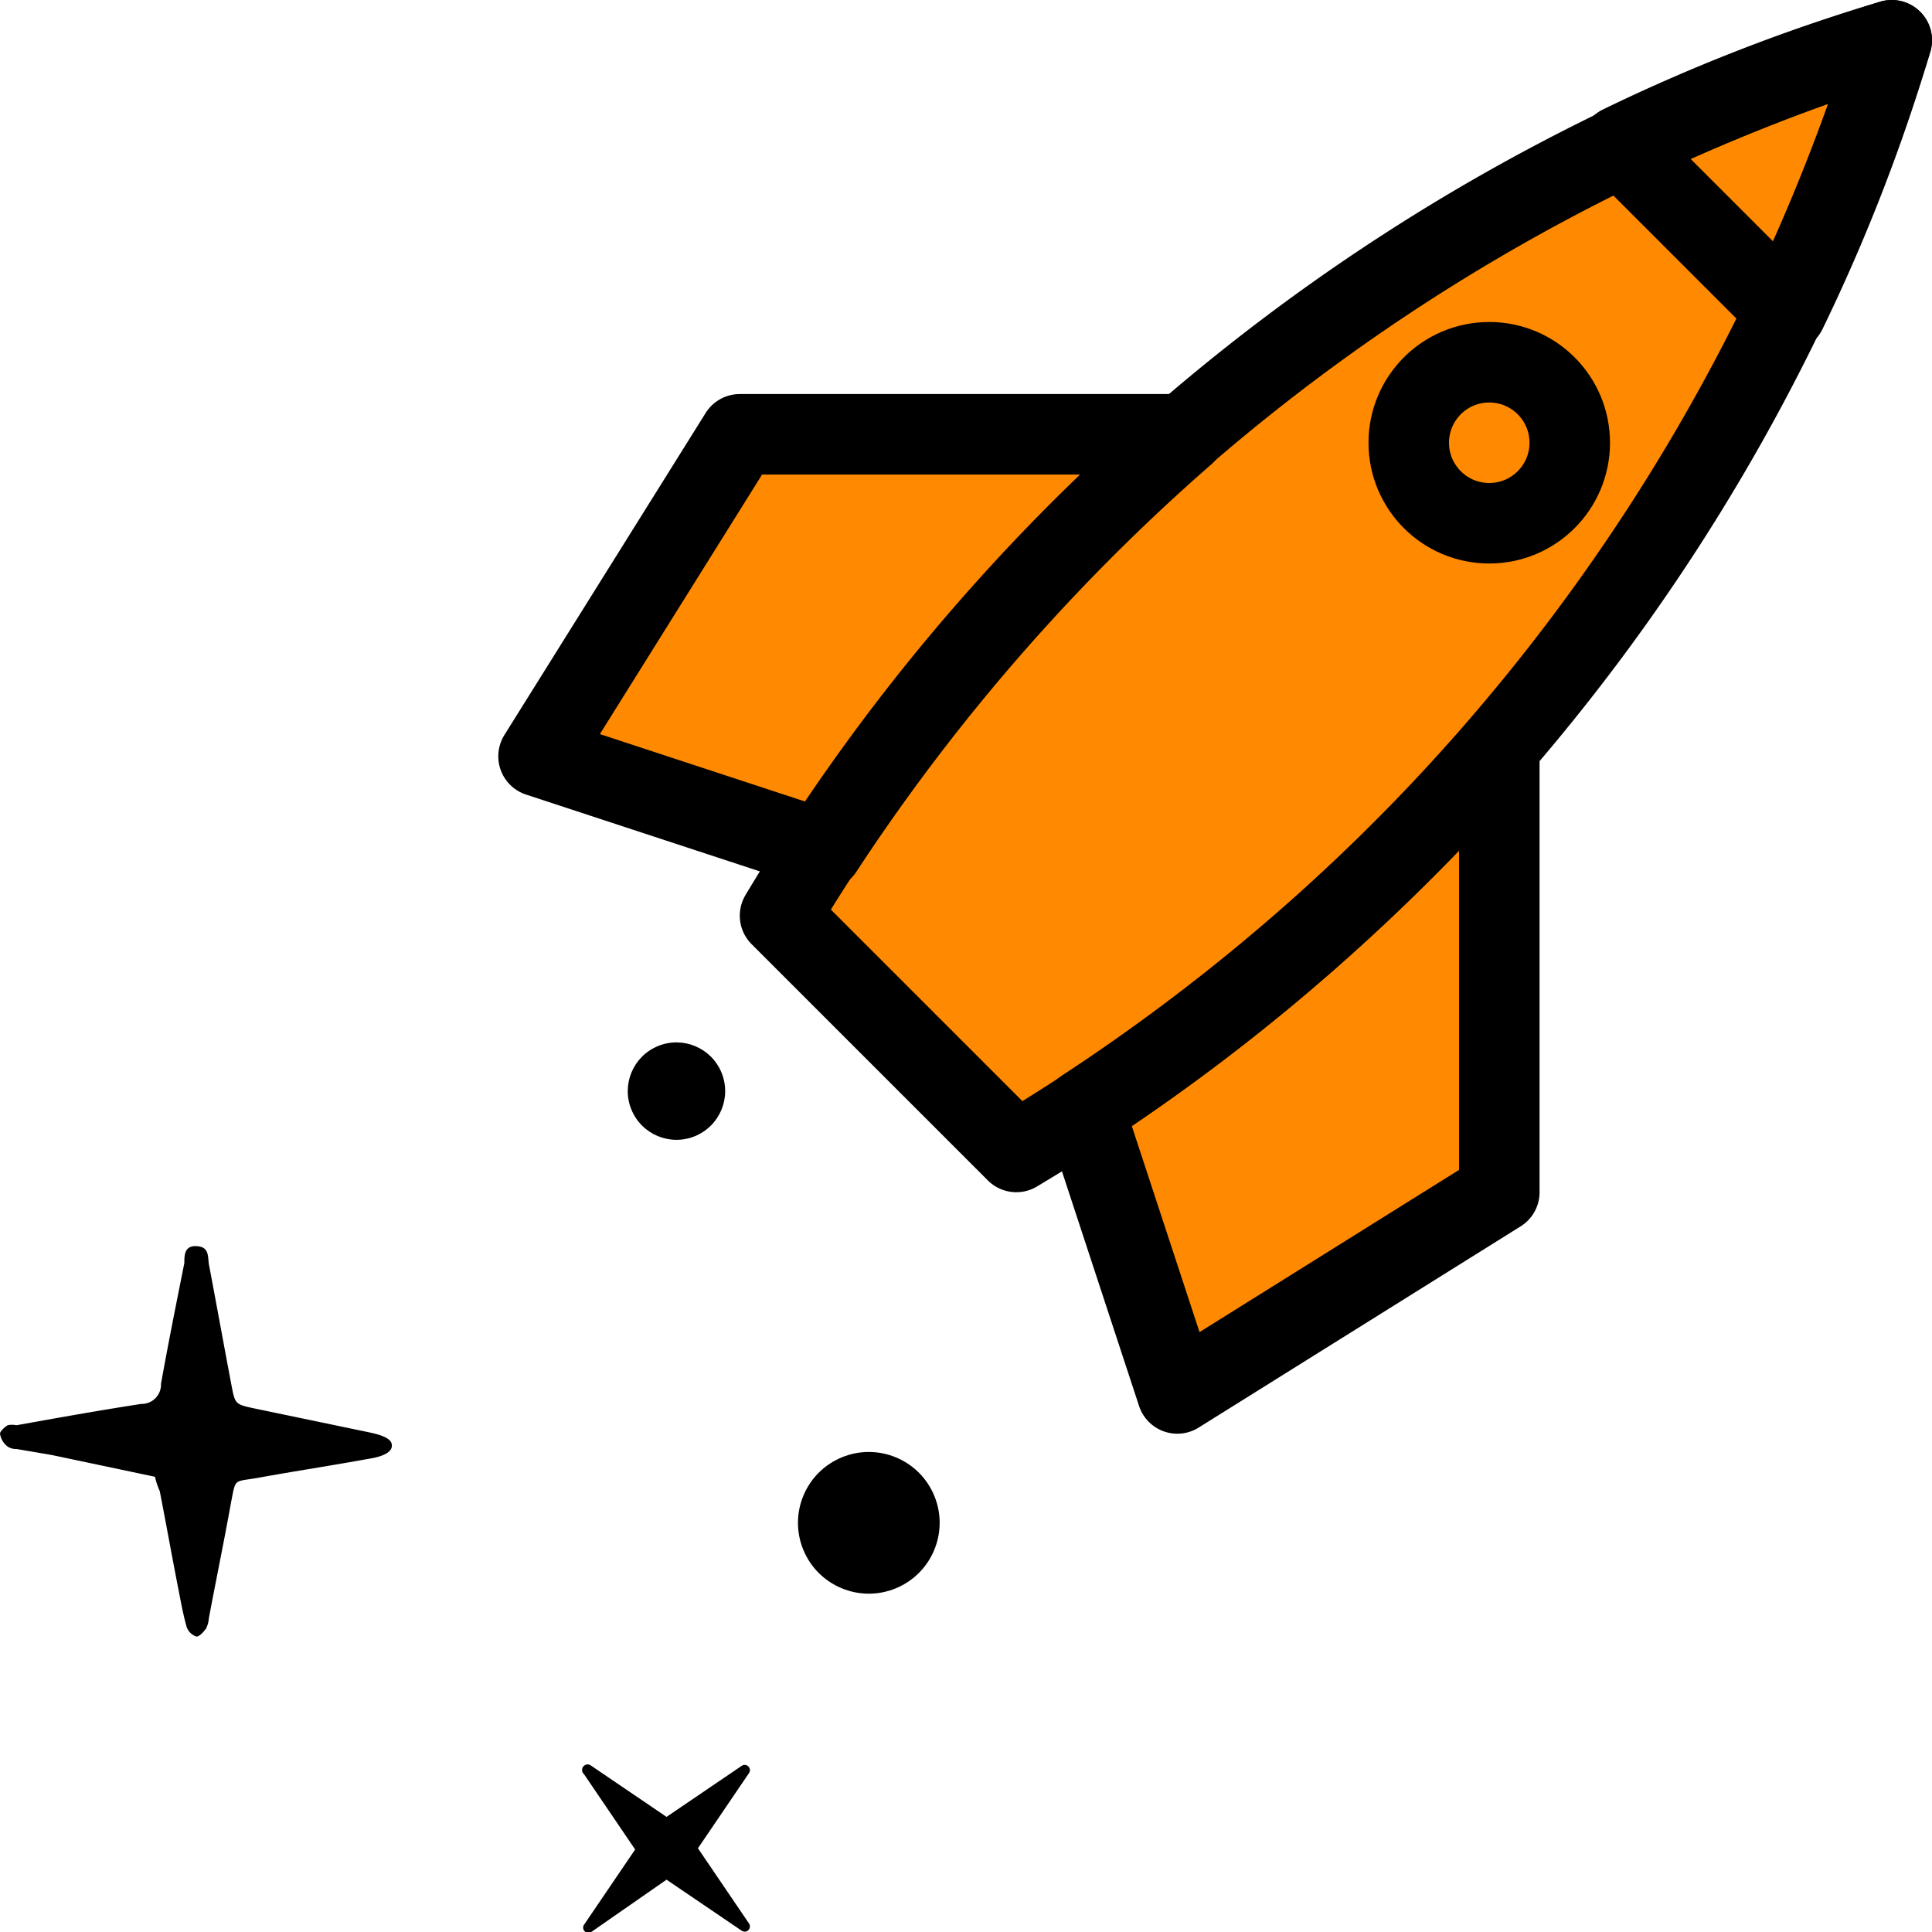 <svg xmlns="http://www.w3.org/2000/svg" viewBox="0 0 48 48"><defs><style>.\35 84ff330-2669-43a8-8596-81261adc12b3{fill:#ff8900;}.eb59cac1-b47a-46c1-b638-ecd96a3cbeef{fill:none;stroke:#000;stroke-linecap:round;stroke-linejoin:round;stroke-width:2px;}</style></defs><title>herramientas de optimización icon</title><g id="83278d68-e6b7-494a-8d33-db00ded45b05" data-name="color"><path class="584ff330-2669-43a8-8596-81261adc12b3" d="M20,21.06,13.38,18.5l5.12-7.62,10.81-.07S36.75,3.5,47.06,1.25c0,0-.62,6.25-9.62,17.69L37.31,29.5l-7.93,5-2.44-6.94-1.5,1.13-6-5.81Z"></path></g><g id="b33c933e-fb5b-49a7-83b4-6eec95df08e7" data-name="Capa 4"><path d="M3.85,36.69l-2.56-.54L.41,36a.38.38,0,0,1-.22-.06A.5.5,0,0,1,0,35.62c0-.06.11-.16.19-.21a.51.51,0,0,1,.22,0c1-.18,2.06-.37,3.1-.53A.48.48,0,0,0,4,34.38c.18-1,.38-2,.58-3,0-.19,0-.44.31-.42s.27.25.3.45c.19,1,.37,2,.56,3,.09.47.09.48.56.58l2.88.6c.42.09.58.2.54.37s-.35.25-.55.28c-.93.17-1.86.31-2.79.48-.59.1-.53,0-.65.61-.18,1-.37,1.91-.55,2.87a.71.71,0,0,1-.07.26c-.06.08-.16.2-.24.2a.39.39,0,0,1-.24-.23c-.1-.35-.16-.71-.23-1.06-.15-.77-.29-1.55-.44-2.32C3.91,36.91,3.88,36.82,3.85,36.69Z"></path><path d="M14.69,43.87l1.87,1.27,1.87-1.27a.13.13,0,0,1,.18.18l-1.27,1.87,1.27,1.87a.13.13,0,0,1-.18.18L16.56,46.7,14.69,48a.13.13,0,0,1-.18-.18l1.27-1.87-1.27-1.87A.13.13,0,0,1,14.69,43.87Z"></path><circle cx="16.81" cy="27.11" r="1.21" transform="translate(-9.03 8.4) rotate(-22.29)"></circle><circle cx="21.59" cy="37.83" r="1.76" transform="translate(-12.74 11.02) rotate(-22.29)"></circle><path class="eb59cac1-b47a-46c1-b638-ecd96a3cbeef" d="M25.25,28.62A49.27,49.27,0,0,0,47,1h0A49.27,49.27,0,0,0,19.38,22.75Z"></path><path class="eb59cac1-b47a-46c1-b638-ecd96a3cbeef" d="M29.43,10.79l-.05,0h-11l-5,8,7.06,2.32A50.26,50.26,0,0,1,29.43,10.79Z"></path><path class="eb59cac1-b47a-46c1-b638-ecd96a3cbeef" d="M26.93,27.56l2.32,7.06,8-5v-11l0-.05A50.26,50.26,0,0,1,26.93,27.56Z"></path><path class="eb59cac1-b47a-46c1-b638-ecd96a3cbeef" d="M47,1a44.54,44.54,0,0,0-6.74,2.62l4.12,4.12A44.54,44.54,0,0,0,47,1Z"></path><circle class="eb59cac1-b47a-46c1-b638-ecd96a3cbeef" cx="37" cy="11" r="2"></circle></g></svg>